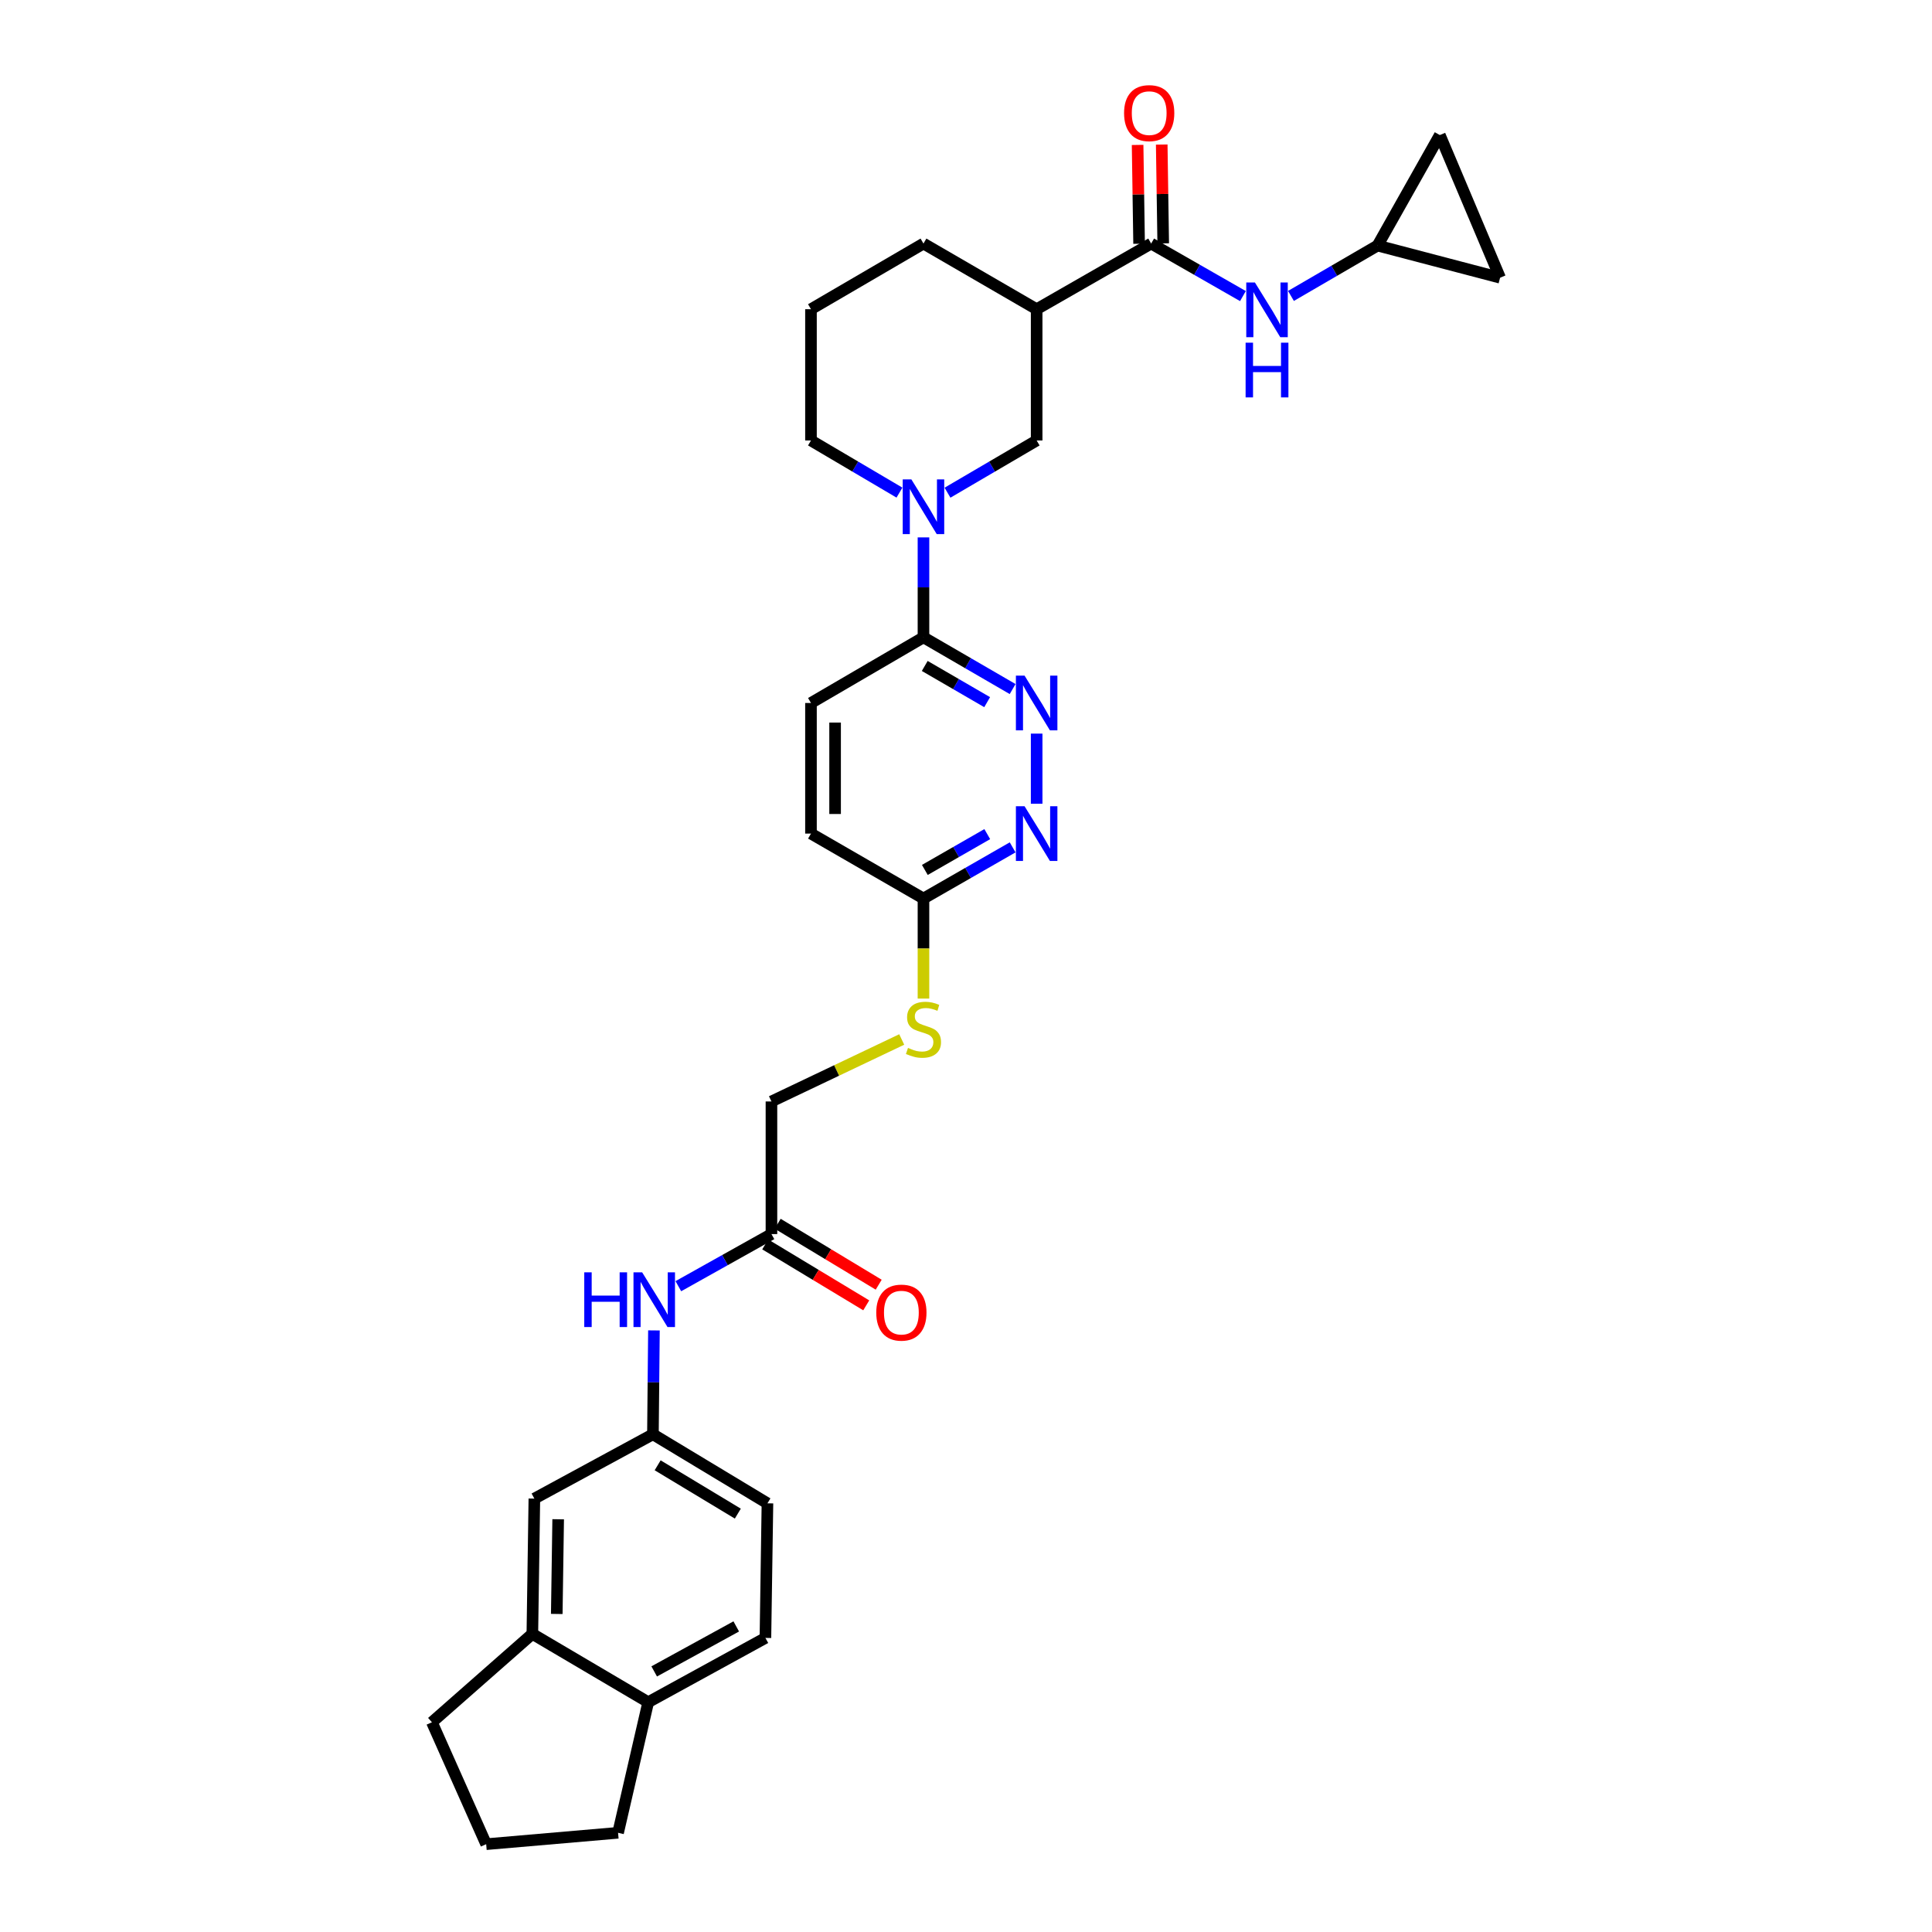 <?xml version='1.0' encoding='iso-8859-1'?>
<svg version='1.1' baseProfile='full'
              xmlns='http://www.w3.org/2000/svg'
                      xmlns:rdkit='http://www.rdkit.org/xml'
                      xmlns:xlink='http://www.w3.org/1999/xlink'
                  xml:space='preserve'
width='1000px' height='1000px' viewBox='0 0 1000 1000'>
<!-- END OF HEADER -->
<rect style='opacity:1.0;fill:#FFFFFF;stroke:none' width='1000' height='1000' x='0' y='0'> </rect>
<path class='bond-3' d='M 477.988,278.15 L 477.988,304.017' style='fill:none;fill-rule:evenodd;stroke:#0000FF;stroke-width:6px;stroke-linecap:butt;stroke-linejoin:miter;stroke-opacity:1' />
<path class='bond-3' d='M 477.988,304.017 L 477.988,329.884' style='fill:none;fill-rule:evenodd;stroke:#000000;stroke-width:6px;stroke-linecap:butt;stroke-linejoin:miter;stroke-opacity:1' />
<path class='bond-5' d='M 490.425,255.015 L 513.497,241.501' style='fill:none;fill-rule:evenodd;stroke:#0000FF;stroke-width:6px;stroke-linecap:butt;stroke-linejoin:miter;stroke-opacity:1' />
<path class='bond-5' d='M 513.497,241.501 L 536.569,227.986' style='fill:none;fill-rule:evenodd;stroke:#000000;stroke-width:6px;stroke-linecap:butt;stroke-linejoin:miter;stroke-opacity:1' />
<path class='bond-25' d='M 465.558,254.976 L 442.659,241.481' style='fill:none;fill-rule:evenodd;stroke:#0000FF;stroke-width:6px;stroke-linecap:butt;stroke-linejoin:miter;stroke-opacity:1' />
<path class='bond-25' d='M 442.659,241.481 L 419.76,227.986' style='fill:none;fill-rule:evenodd;stroke:#000000;stroke-width:6px;stroke-linecap:butt;stroke-linejoin:miter;stroke-opacity:1' />
<path class='bond-0' d='M 595.837,126.067 L 536.569,160.049' style='fill:none;fill-rule:evenodd;stroke:#000000;stroke-width:6px;stroke-linecap:butt;stroke-linejoin:miter;stroke-opacity:1' />
<path class='bond-6' d='M 595.837,126.067 L 619.587,139.657' style='fill:none;fill-rule:evenodd;stroke:#000000;stroke-width:6px;stroke-linecap:butt;stroke-linejoin:miter;stroke-opacity:1' />
<path class='bond-6' d='M 619.587,139.657 L 643.338,153.248' style='fill:none;fill-rule:evenodd;stroke:#0000FF;stroke-width:6px;stroke-linecap:butt;stroke-linejoin:miter;stroke-opacity:1' />
<path class='bond-15' d='M 602.078,125.973 L 601.692,100.399' style='fill:none;fill-rule:evenodd;stroke:#000000;stroke-width:6px;stroke-linecap:butt;stroke-linejoin:miter;stroke-opacity:1' />
<path class='bond-15' d='M 601.692,100.399 L 601.306,74.826' style='fill:none;fill-rule:evenodd;stroke:#FF0000;stroke-width:6px;stroke-linecap:butt;stroke-linejoin:miter;stroke-opacity:1' />
<path class='bond-15' d='M 589.596,126.161 L 589.21,100.588' style='fill:none;fill-rule:evenodd;stroke:#000000;stroke-width:6px;stroke-linecap:butt;stroke-linejoin:miter;stroke-opacity:1' />
<path class='bond-15' d='M 589.21,100.588 L 588.824,75.014' style='fill:none;fill-rule:evenodd;stroke:#FF0000;stroke-width:6px;stroke-linecap:butt;stroke-linejoin:miter;stroke-opacity:1' />
<path class='bond-1' d='M 536.569,160.049 L 536.569,227.986' style='fill:none;fill-rule:evenodd;stroke:#000000;stroke-width:6px;stroke-linecap:butt;stroke-linejoin:miter;stroke-opacity:1' />
<path class='bond-31' d='M 536.569,160.049 L 477.988,126.067' style='fill:none;fill-rule:evenodd;stroke:#000000;stroke-width:6px;stroke-linecap:butt;stroke-linejoin:miter;stroke-opacity:1' />
<path class='bond-2' d='M 524.136,356.654 L 501.062,343.269' style='fill:none;fill-rule:evenodd;stroke:#0000FF;stroke-width:6px;stroke-linecap:butt;stroke-linejoin:miter;stroke-opacity:1' />
<path class='bond-2' d='M 501.062,343.269 L 477.988,329.884' style='fill:none;fill-rule:evenodd;stroke:#000000;stroke-width:6px;stroke-linecap:butt;stroke-linejoin:miter;stroke-opacity:1' />
<path class='bond-2' d='M 510.95,363.436 L 494.798,354.067' style='fill:none;fill-rule:evenodd;stroke:#0000FF;stroke-width:6px;stroke-linecap:butt;stroke-linejoin:miter;stroke-opacity:1' />
<path class='bond-2' d='M 494.798,354.067 L 478.646,344.697' style='fill:none;fill-rule:evenodd;stroke:#000000;stroke-width:6px;stroke-linecap:butt;stroke-linejoin:miter;stroke-opacity:1' />
<path class='bond-4' d='M 536.569,379.716 L 536.569,416.009' style='fill:none;fill-rule:evenodd;stroke:#0000FF;stroke-width:6px;stroke-linecap:butt;stroke-linejoin:miter;stroke-opacity:1' />
<path class='bond-19' d='M 477.988,329.884 L 419.76,363.866' style='fill:none;fill-rule:evenodd;stroke:#000000;stroke-width:6px;stroke-linecap:butt;stroke-linejoin:miter;stroke-opacity:1' />
<path class='bond-32' d='M 524.14,438.594 L 501.064,451.836' style='fill:none;fill-rule:evenodd;stroke:#0000FF;stroke-width:6px;stroke-linecap:butt;stroke-linejoin:miter;stroke-opacity:1' />
<path class='bond-32' d='M 501.064,451.836 L 477.988,465.077' style='fill:none;fill-rule:evenodd;stroke:#000000;stroke-width:6px;stroke-linecap:butt;stroke-linejoin:miter;stroke-opacity:1' />
<path class='bond-32' d='M 511.005,431.739 L 494.851,441.008' style='fill:none;fill-rule:evenodd;stroke:#0000FF;stroke-width:6px;stroke-linecap:butt;stroke-linejoin:miter;stroke-opacity:1' />
<path class='bond-32' d='M 494.851,441.008 L 478.698,450.277' style='fill:none;fill-rule:evenodd;stroke:#000000;stroke-width:6px;stroke-linecap:butt;stroke-linejoin:miter;stroke-opacity:1' />
<path class='bond-7' d='M 668.199,153.173 L 690.606,140.14' style='fill:none;fill-rule:evenodd;stroke:#0000FF;stroke-width:6px;stroke-linecap:butt;stroke-linejoin:miter;stroke-opacity:1' />
<path class='bond-7' d='M 690.606,140.14 L 713.013,127.107' style='fill:none;fill-rule:evenodd;stroke:#000000;stroke-width:6px;stroke-linecap:butt;stroke-linejoin:miter;stroke-opacity:1' />
<path class='bond-12' d='M 713.013,127.107 L 745.247,69.906' style='fill:none;fill-rule:evenodd;stroke:#000000;stroke-width:6px;stroke-linecap:butt;stroke-linejoin:miter;stroke-opacity:1' />
<path class='bond-13' d='M 713.013,127.107 L 776.442,143.751' style='fill:none;fill-rule:evenodd;stroke:#000000;stroke-width:6px;stroke-linecap:butt;stroke-linejoin:miter;stroke-opacity:1' />
<path class='bond-8' d='M 399.302,638.761 L 399.302,570.117' style='fill:none;fill-rule:evenodd;stroke:#000000;stroke-width:6px;stroke-linecap:butt;stroke-linejoin:miter;stroke-opacity:1' />
<path class='bond-11' d='M 399.302,638.761 L 375.207,652.246' style='fill:none;fill-rule:evenodd;stroke:#000000;stroke-width:6px;stroke-linecap:butt;stroke-linejoin:miter;stroke-opacity:1' />
<path class='bond-11' d='M 375.207,652.246 L 351.111,665.732' style='fill:none;fill-rule:evenodd;stroke:#0000FF;stroke-width:6px;stroke-linecap:butt;stroke-linejoin:miter;stroke-opacity:1' />
<path class='bond-20' d='M 396.078,644.106 L 422.221,659.875' style='fill:none;fill-rule:evenodd;stroke:#000000;stroke-width:6px;stroke-linecap:butt;stroke-linejoin:miter;stroke-opacity:1' />
<path class='bond-20' d='M 422.221,659.875 L 448.365,675.644' style='fill:none;fill-rule:evenodd;stroke:#FF0000;stroke-width:6px;stroke-linecap:butt;stroke-linejoin:miter;stroke-opacity:1' />
<path class='bond-20' d='M 402.526,633.416 L 428.669,649.185' style='fill:none;fill-rule:evenodd;stroke:#000000;stroke-width:6px;stroke-linecap:butt;stroke-linejoin:miter;stroke-opacity:1' />
<path class='bond-20' d='M 428.669,649.185 L 454.812,664.954' style='fill:none;fill-rule:evenodd;stroke:#FF0000;stroke-width:6px;stroke-linecap:butt;stroke-linejoin:miter;stroke-opacity:1' />
<path class='bond-9' d='M 477.988,465.077 L 419.76,431.463' style='fill:none;fill-rule:evenodd;stroke:#000000;stroke-width:6px;stroke-linecap:butt;stroke-linejoin:miter;stroke-opacity:1' />
<path class='bond-18' d='M 477.988,465.077 L 477.988,490.971' style='fill:none;fill-rule:evenodd;stroke:#000000;stroke-width:6px;stroke-linecap:butt;stroke-linejoin:miter;stroke-opacity:1' />
<path class='bond-18' d='M 477.988,490.971 L 477.988,516.864' style='fill:none;fill-rule:evenodd;stroke:#CCCC00;stroke-width:6px;stroke-linecap:butt;stroke-linejoin:miter;stroke-opacity:1' />
<path class='bond-10' d='M 275.544,845.698 L 276.585,775.681' style='fill:none;fill-rule:evenodd;stroke:#000000;stroke-width:6px;stroke-linecap:butt;stroke-linejoin:miter;stroke-opacity:1' />
<path class='bond-10' d='M 288.182,835.381 L 288.91,786.369' style='fill:none;fill-rule:evenodd;stroke:#000000;stroke-width:6px;stroke-linecap:butt;stroke-linejoin:miter;stroke-opacity:1' />
<path class='bond-27' d='M 275.544,845.698 L 223.558,891.443' style='fill:none;fill-rule:evenodd;stroke:#000000;stroke-width:6px;stroke-linecap:butt;stroke-linejoin:miter;stroke-opacity:1' />
<path class='bond-34' d='M 275.544,845.698 L 335.512,881.054' style='fill:none;fill-rule:evenodd;stroke:#000000;stroke-width:6px;stroke-linecap:butt;stroke-linejoin:miter;stroke-opacity:1' />
<path class='bond-14' d='M 338.478,688.617 L 338.216,715.501' style='fill:none;fill-rule:evenodd;stroke:#0000FF;stroke-width:6px;stroke-linecap:butt;stroke-linejoin:miter;stroke-opacity:1' />
<path class='bond-14' d='M 338.216,715.501 L 337.954,742.386' style='fill:none;fill-rule:evenodd;stroke:#000000;stroke-width:6px;stroke-linecap:butt;stroke-linejoin:miter;stroke-opacity:1' />
<path class='bond-33' d='M 745.247,69.906 L 776.442,143.751' style='fill:none;fill-rule:evenodd;stroke:#000000;stroke-width:6px;stroke-linecap:butt;stroke-linejoin:miter;stroke-opacity:1' />
<path class='bond-16' d='M 337.954,742.386 L 276.585,775.681' style='fill:none;fill-rule:evenodd;stroke:#000000;stroke-width:6px;stroke-linecap:butt;stroke-linejoin:miter;stroke-opacity:1' />
<path class='bond-24' d='M 337.954,742.386 L 397.228,778.116' style='fill:none;fill-rule:evenodd;stroke:#000000;stroke-width:6px;stroke-linecap:butt;stroke-linejoin:miter;stroke-opacity:1' />
<path class='bond-24' d='M 340.4,758.436 L 381.893,783.447' style='fill:none;fill-rule:evenodd;stroke:#000000;stroke-width:6px;stroke-linecap:butt;stroke-linejoin:miter;stroke-opacity:1' />
<path class='bond-17' d='M 335.512,881.054 L 396.181,847.786' style='fill:none;fill-rule:evenodd;stroke:#000000;stroke-width:6px;stroke-linecap:butt;stroke-linejoin:miter;stroke-opacity:1' />
<path class='bond-17' d='M 338.611,865.118 L 381.079,841.83' style='fill:none;fill-rule:evenodd;stroke:#000000;stroke-width:6px;stroke-linecap:butt;stroke-linejoin:miter;stroke-opacity:1' />
<path class='bond-30' d='M 335.512,881.054 L 319.915,948.651' style='fill:none;fill-rule:evenodd;stroke:#000000;stroke-width:6px;stroke-linecap:butt;stroke-linejoin:miter;stroke-opacity:1' />
<path class='bond-22' d='M 466.729,538.031 L 433.016,554.074' style='fill:none;fill-rule:evenodd;stroke:#CCCC00;stroke-width:6px;stroke-linecap:butt;stroke-linejoin:miter;stroke-opacity:1' />
<path class='bond-22' d='M 433.016,554.074 L 399.302,570.117' style='fill:none;fill-rule:evenodd;stroke:#000000;stroke-width:6px;stroke-linecap:butt;stroke-linejoin:miter;stroke-opacity:1' />
<path class='bond-23' d='M 419.76,363.866 L 419.76,431.463' style='fill:none;fill-rule:evenodd;stroke:#000000;stroke-width:6px;stroke-linecap:butt;stroke-linejoin:miter;stroke-opacity:1' />
<path class='bond-23' d='M 432.244,374.005 L 432.244,421.323' style='fill:none;fill-rule:evenodd;stroke:#000000;stroke-width:6px;stroke-linecap:butt;stroke-linejoin:miter;stroke-opacity:1' />
<path class='bond-21' d='M 396.181,847.786 L 397.228,778.116' style='fill:none;fill-rule:evenodd;stroke:#000000;stroke-width:6px;stroke-linecap:butt;stroke-linejoin:miter;stroke-opacity:1' />
<path class='bond-28' d='M 419.76,227.986 L 419.76,160.049' style='fill:none;fill-rule:evenodd;stroke:#000000;stroke-width:6px;stroke-linecap:butt;stroke-linejoin:miter;stroke-opacity:1' />
<path class='bond-26' d='M 477.988,126.067 L 419.76,160.049' style='fill:none;fill-rule:evenodd;stroke:#000000;stroke-width:6px;stroke-linecap:butt;stroke-linejoin:miter;stroke-opacity:1' />
<path class='bond-29' d='M 223.558,891.443 L 251.646,954.545' style='fill:none;fill-rule:evenodd;stroke:#000000;stroke-width:6px;stroke-linecap:butt;stroke-linejoin:miter;stroke-opacity:1' />
<path class='bond-35' d='M 251.646,954.545 L 319.915,948.651' style='fill:none;fill-rule:evenodd;stroke:#000000;stroke-width:6px;stroke-linecap:butt;stroke-linejoin:miter;stroke-opacity:1' />
<path  class='atom-0' d='M 471.728 248.141
L 481.008 263.141
Q 481.928 264.621, 483.408 267.301
Q 484.888 269.981, 484.968 270.141
L 484.968 248.141
L 488.728 248.141
L 488.728 276.461
L 484.848 276.461
L 474.888 260.061
Q 473.728 258.141, 472.488 255.941
Q 471.288 253.741, 470.928 253.061
L 470.928 276.461
L 467.248 276.461
L 467.248 248.141
L 471.728 248.141
' fill='#0000FF'/>
<path  class='atom-3' d='M 530.309 349.706
L 539.589 364.706
Q 540.509 366.186, 541.989 368.866
Q 543.469 371.546, 543.549 371.706
L 543.549 349.706
L 547.309 349.706
L 547.309 378.026
L 543.429 378.026
L 533.469 361.626
Q 532.309 359.706, 531.069 357.506
Q 529.869 355.306, 529.509 354.626
L 529.509 378.026
L 525.829 378.026
L 525.829 349.706
L 530.309 349.706
' fill='#0000FF'/>
<path  class='atom-5' d='M 530.309 417.303
L 539.589 432.303
Q 540.509 433.783, 541.989 436.463
Q 543.469 439.143, 543.549 439.303
L 543.549 417.303
L 547.309 417.303
L 547.309 445.623
L 543.429 445.623
L 533.469 429.223
Q 532.309 427.303, 531.069 425.103
Q 529.869 422.903, 529.509 422.223
L 529.509 445.623
L 525.829 445.623
L 525.829 417.303
L 530.309 417.303
' fill='#0000FF'/>
<path  class='atom-7' d='M 649.545 146.222
L 658.825 161.222
Q 659.745 162.702, 661.225 165.382
Q 662.705 168.062, 662.785 168.222
L 662.785 146.222
L 666.545 146.222
L 666.545 174.542
L 662.665 174.542
L 652.705 158.142
Q 651.545 156.222, 650.305 154.022
Q 649.105 151.822, 648.745 151.142
L 648.745 174.542
L 645.065 174.542
L 645.065 146.222
L 649.545 146.222
' fill='#0000FF'/>
<path  class='atom-7' d='M 644.725 177.374
L 648.565 177.374
L 648.565 189.414
L 663.045 189.414
L 663.045 177.374
L 666.885 177.374
L 666.885 205.694
L 663.045 205.694
L 663.045 192.614
L 648.565 192.614
L 648.565 205.694
L 644.725 205.694
L 644.725 177.374
' fill='#0000FF'/>
<path  class='atom-12' d='M 302.413 658.555
L 306.253 658.555
L 306.253 670.595
L 320.733 670.595
L 320.733 658.555
L 324.573 658.555
L 324.573 686.875
L 320.733 686.875
L 320.733 673.795
L 306.253 673.795
L 306.253 686.875
L 302.413 686.875
L 302.413 658.555
' fill='#0000FF'/>
<path  class='atom-12' d='M 332.373 658.555
L 341.653 673.555
Q 342.573 675.035, 344.053 677.715
Q 345.533 680.395, 345.613 680.555
L 345.613 658.555
L 349.373 658.555
L 349.373 686.875
L 345.493 686.875
L 335.533 670.475
Q 334.373 668.555, 333.133 666.355
Q 331.933 664.155, 331.573 663.475
L 331.573 686.875
L 327.893 686.875
L 327.893 658.555
L 332.373 658.555
' fill='#0000FF'/>
<path  class='atom-16' d='M 581.817 58.55
Q 581.817 51.75, 585.177 47.95
Q 588.537 44.15, 594.817 44.15
Q 601.097 44.15, 604.457 47.95
Q 607.817 51.75, 607.817 58.55
Q 607.817 65.43, 604.417 69.35
Q 601.017 73.23, 594.817 73.23
Q 588.577 73.23, 585.177 69.35
Q 581.817 65.47, 581.817 58.55
M 594.817 70.03
Q 599.137 70.03, 601.457 67.15
Q 603.817 64.23, 603.817 58.55
Q 603.817 52.99, 601.457 50.19
Q 599.137 47.35, 594.817 47.35
Q 590.497 47.35, 588.137 50.15
Q 585.817 52.95, 585.817 58.55
Q 585.817 64.27, 588.137 67.15
Q 590.497 70.03, 594.817 70.03
' fill='#FF0000'/>
<path  class='atom-19' d='M 469.988 542.394
Q 470.308 542.514, 471.628 543.074
Q 472.948 543.634, 474.388 543.994
Q 475.868 544.314, 477.308 544.314
Q 479.988 544.314, 481.548 543.034
Q 483.108 541.714, 483.108 539.434
Q 483.108 537.874, 482.308 536.914
Q 481.548 535.954, 480.348 535.434
Q 479.148 534.914, 477.148 534.314
Q 474.628 533.554, 473.108 532.834
Q 471.628 532.114, 470.548 530.594
Q 469.508 529.074, 469.508 526.514
Q 469.508 522.954, 471.908 520.754
Q 474.348 518.554, 479.148 518.554
Q 482.428 518.554, 486.148 520.114
L 485.228 523.194
Q 481.828 521.794, 479.268 521.794
Q 476.508 521.794, 474.988 522.954
Q 473.468 524.074, 473.508 526.034
Q 473.508 527.554, 474.268 528.474
Q 475.068 529.394, 476.188 529.914
Q 477.348 530.434, 479.268 531.034
Q 481.828 531.834, 483.348 532.634
Q 484.868 533.434, 485.948 535.074
Q 487.068 536.674, 487.068 539.434
Q 487.068 543.354, 484.428 545.474
Q 481.828 547.554, 477.468 547.554
Q 474.948 547.554, 473.028 546.994
Q 471.148 546.474, 468.908 545.554
L 469.988 542.394
' fill='#CCCC00'/>
<path  class='atom-21' d='M 453.552 679.404
Q 453.552 672.604, 456.912 668.804
Q 460.272 665.004, 466.552 665.004
Q 472.832 665.004, 476.192 668.804
Q 479.552 672.604, 479.552 679.404
Q 479.552 686.284, 476.152 690.204
Q 472.752 694.084, 466.552 694.084
Q 460.312 694.084, 456.912 690.204
Q 453.552 686.324, 453.552 679.404
M 466.552 690.884
Q 470.872 690.884, 473.192 688.004
Q 475.552 685.084, 475.552 679.404
Q 475.552 673.844, 473.192 671.044
Q 470.872 668.204, 466.552 668.204
Q 462.232 668.204, 459.872 671.004
Q 457.552 673.804, 457.552 679.404
Q 457.552 685.124, 459.872 688.004
Q 462.232 690.884, 466.552 690.884
' fill='#FF0000'/>
</svg>
